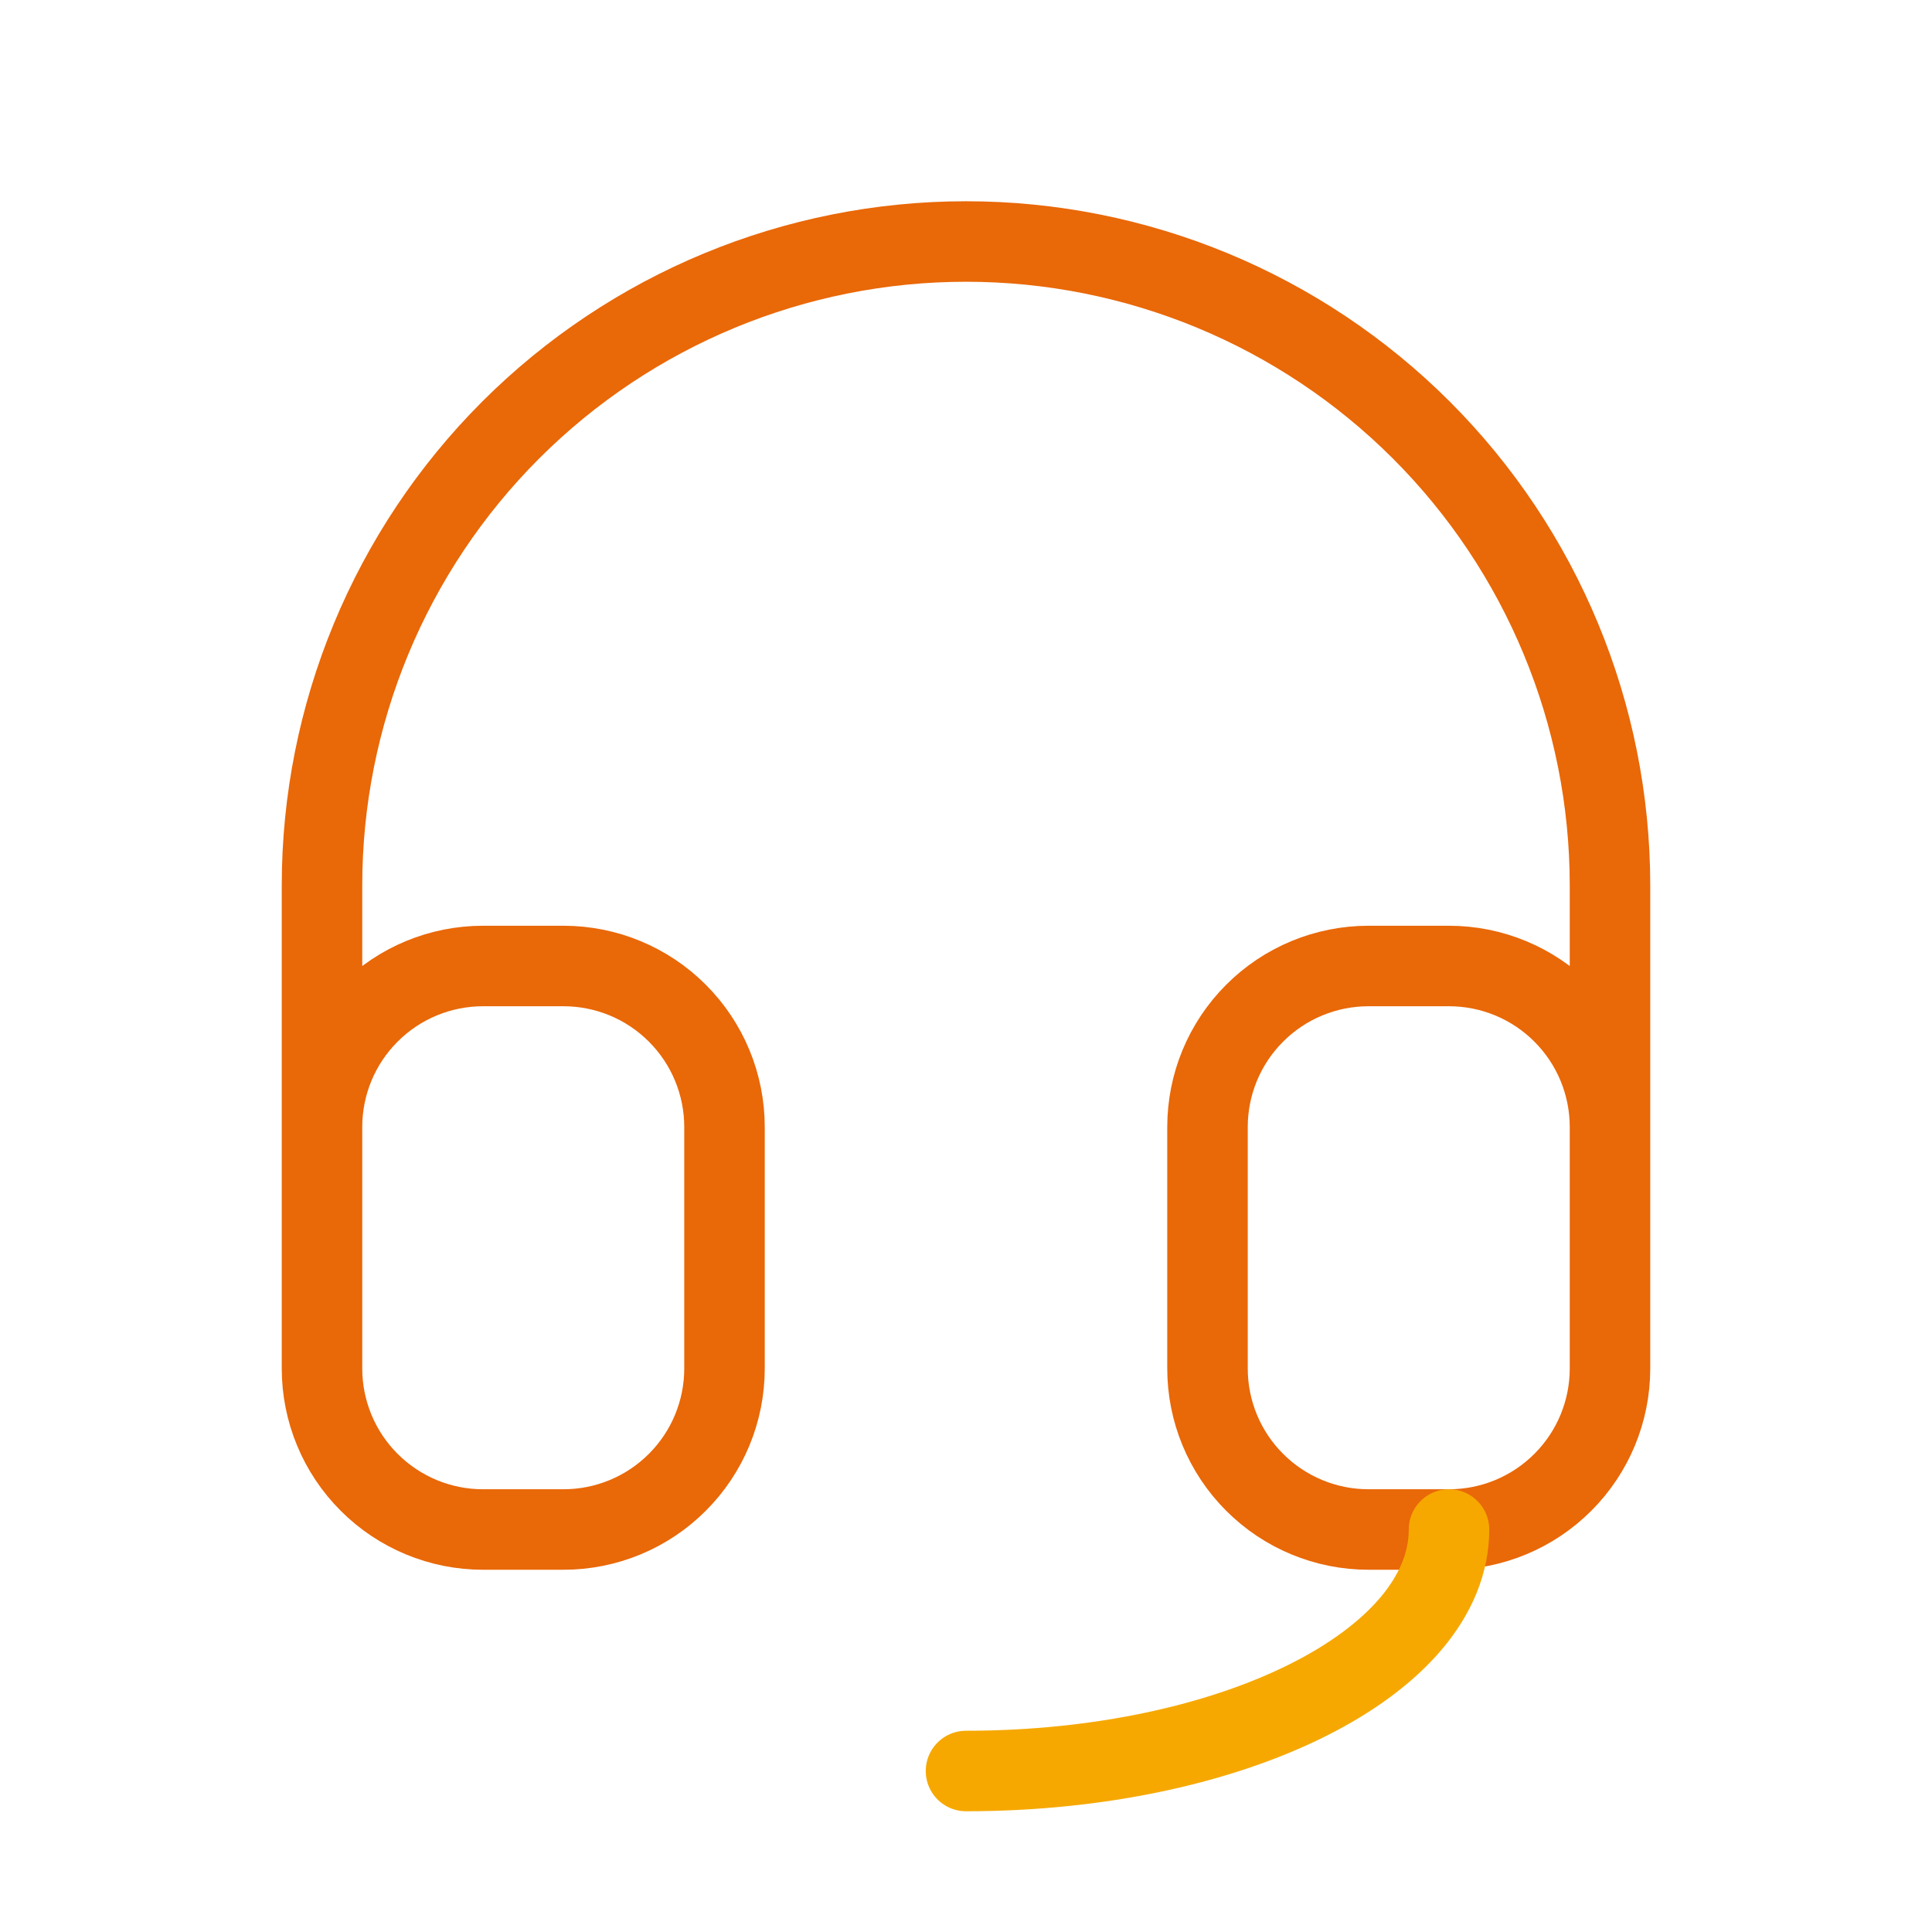 <?xml version="1.0" encoding="UTF-8"?>
<svg xmlns="http://www.w3.org/2000/svg" width="48" height="48" viewBox="0 0 48 48" fill="none">
  <path d="M8 28V22C8 17.756 9.686 13.687 12.686 10.686C15.687 7.686 19.756 6 24 6C28.244 6 32.313 7.686 35.314 10.686C38.314 13.687 40 17.756 40 22V28M8 28C8 26.939 8.421 25.922 9.172 25.172C9.922 24.421 10.939 24 12 24H14C15.061 24 16.078 24.421 16.828 25.172C17.579 25.922 18 26.939 18 28V34C18 35.061 17.579 36.078 16.828 36.828C16.078 37.579 15.061 38 14 38H12C10.939 38 9.922 37.579 9.172 36.828C8.421 36.078 8 35.061 8 34V28ZM40 28C40 26.939 39.579 25.922 38.828 25.172C38.078 24.421 37.061 24 36 24H34C32.939 24 31.922 24.421 31.172 25.172C30.421 25.922 30 26.939 30 28V34C30 35.061 30.421 36.078 31.172 36.828C31.922 37.579 32.939 38 34 38H36C37.061 38 38.078 37.579 38.828 36.828C39.579 36.078 40 35.061 40 34V28Z" stroke="#E96808" stroke-width="2" stroke-linecap="round" stroke-linejoin="round"></path>
  <path d="M36 38C36 41.314 30.628 44 24 44" stroke="#F6A800" stroke-width="2" stroke-linecap="round" stroke-linejoin="round"></path>
</svg>
